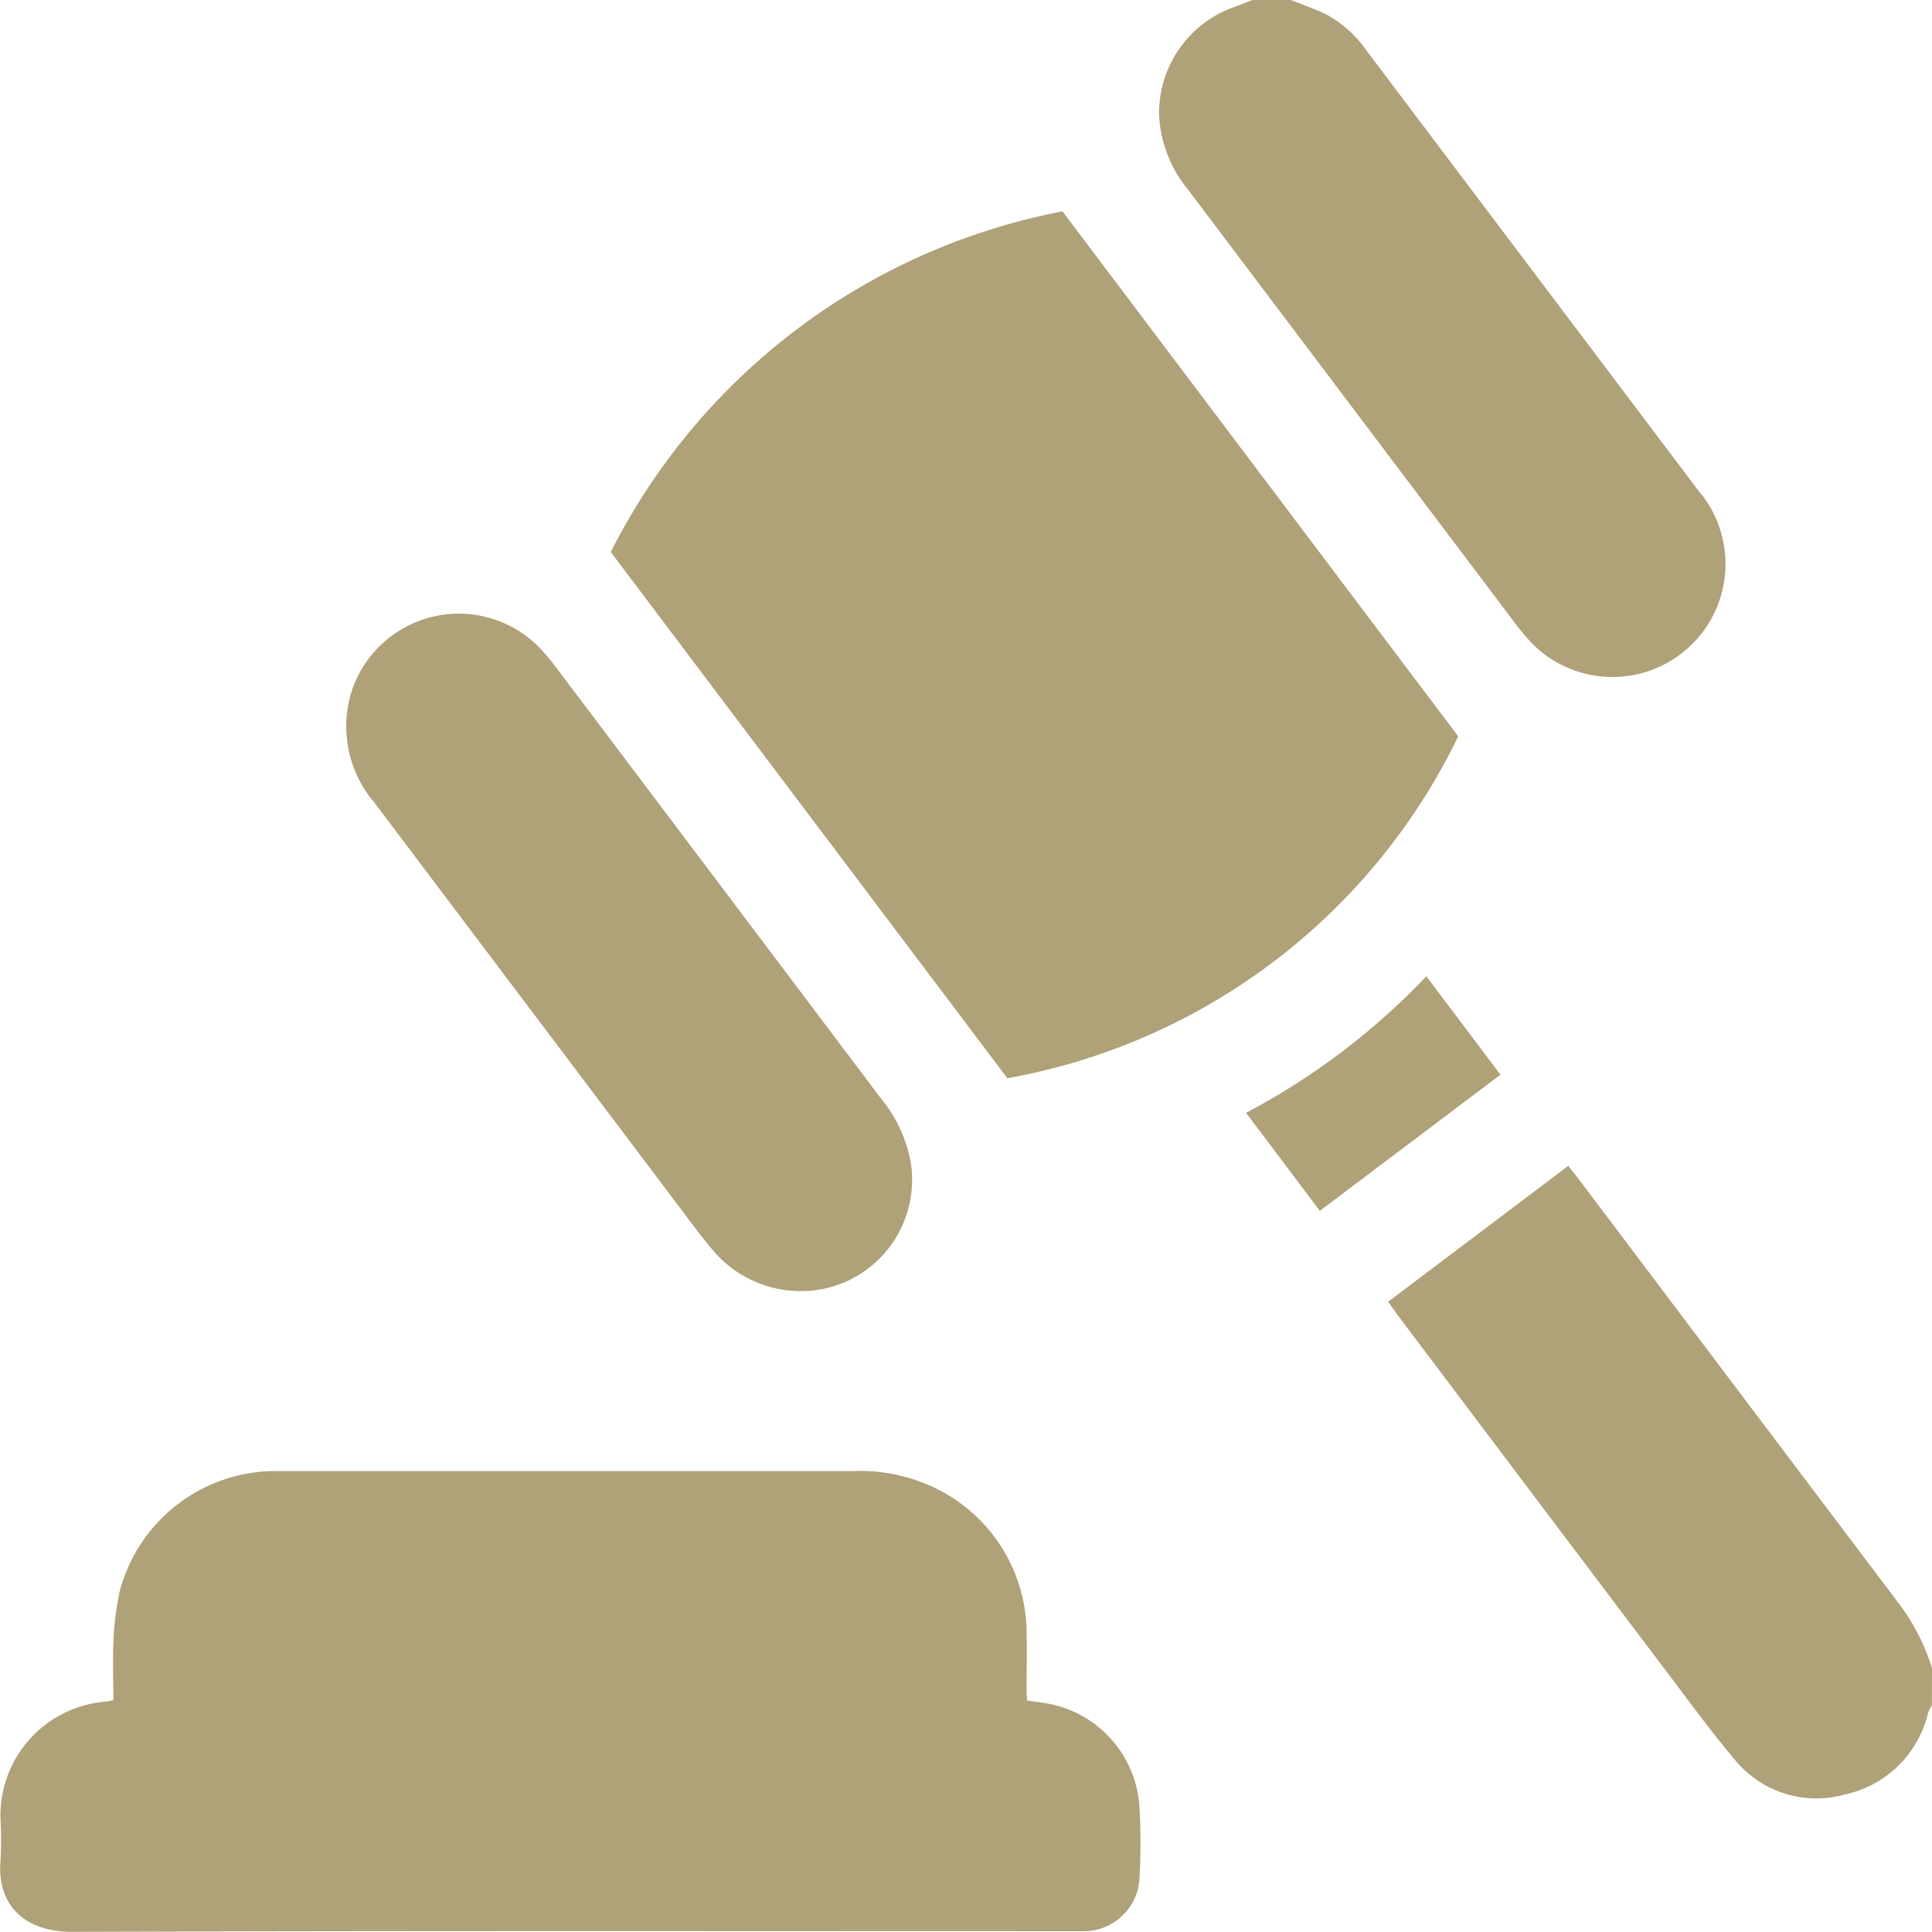 <svg id="Grupo_4966" data-name="Grupo 4966" xmlns="http://www.w3.org/2000/svg" xmlns:xlink="http://www.w3.org/1999/xlink" width="22" height="21.999" viewBox="0 0 22 21.999">
  <defs>
    <clipPath id="clip-path">
      <rect id="Rectángulo_24033" data-name="Rectángulo 24033" width="22" height="21.999" fill="none"/>
    </clipPath>
  </defs>
  <g id="Grupo_4965" data-name="Grupo 4965" clip-path="url(#clip-path)">
    <path id="Trazado_10706" data-name="Trazado 10706" d="M190.722,0c.132.052.266.1.393.158a1.347,1.347,0,0,1,.475.425l3.771,5a1.287,1.287,0,0,1-1.879,1.756,2.393,2.393,0,0,1-.195-.228l-3.734-4.951a1.446,1.446,0,0,1-.33-.843,1.281,1.281,0,0,1,.854-1.237c.072-.026.143-.055.215-.082Z" transform="translate(-176.024)" fill="#afa178"/>
    <path id="Trazado_10707" data-name="Trazado 10707" d="M232.839,196.375a.58.58,0,0,0-.044.091,1.242,1.242,0,0,1-.946.927,1.2,1.2,0,0,1-1.258-.4c-.3-.356-.57-.734-.85-1.1q-1.48-1.96-2.958-3.922c-.044-.056-.082-.115-.136-.189l2.051-1.547c.048.061.093.116.135.172q1.814,2.407,3.63,4.812a2.4,2.4,0,0,1,.377.735Z" transform="translate(-210.84 -176.959)" fill="#afa178"/>
    <path id="Trazado_10708" data-name="Trazado 10708" d="M11.7,242.777c.066.009.121.015.176.025a1.276,1.276,0,0,1,1.1,1.2,7.281,7.281,0,0,1,0,.792.637.637,0,0,1-.608.609c-.064,0-.129,0-.193,0-3.784,0-7.571-.006-11.357.007-.541,0-.854-.308-.812-.807a4.423,4.423,0,0,0,0-.472,1.3,1.3,0,0,1,1.185-1.341c.027,0,.055-.009.1-.018,0-.215-.009-.428,0-.64a3.256,3.256,0,0,1,.071-.594,1.837,1.837,0,0,1,1.76-1.375h6.6a1.967,1.967,0,0,1,.915.188,1.841,1.841,0,0,1,1.053,1.691c.006.186,0,.372,0,.558,0,.056,0,.111.007.176" transform="translate(0 -223.412)" fill="#afa178"/>
    <path id="Trazado_10709" data-name="Trazado 10709" d="M99.718,38.391a7.3,7.3,0,0,1,5.144-3.879l4.506,5.978a7.089,7.089,0,0,1-5.134,3.893Z" transform="translate(-92.763 -32.105)" fill="#afa178"/>
    <path id="Trazado_10710" data-name="Trazado 10710" d="M61.783,107.885a1.3,1.3,0,0,1-1.048-.429c-.122-.14-.234-.289-.345-.438l-3.54-4.694a1.338,1.338,0,0,1-.264-1.247,1.284,1.284,0,0,1,2.144-.517,2.854,2.854,0,0,1,.206.247q1.841,2.441,3.681,4.884a1.588,1.588,0,0,1,.341.728,1.268,1.268,0,0,1-1.049,1.454,1.248,1.248,0,0,1-.125.014" transform="translate(-52.588 -93.186)" fill="#afa178"/>
    <path id="Trazado_10711" data-name="Trazado 10711" d="M206.312,160.495l-2.057,1.55-.84-1.116a7.941,7.941,0,0,0,2.053-1.555l.845,1.122" transform="translate(-189.226 -148.257)" fill="#afa178"/>
  </g>
</svg>
